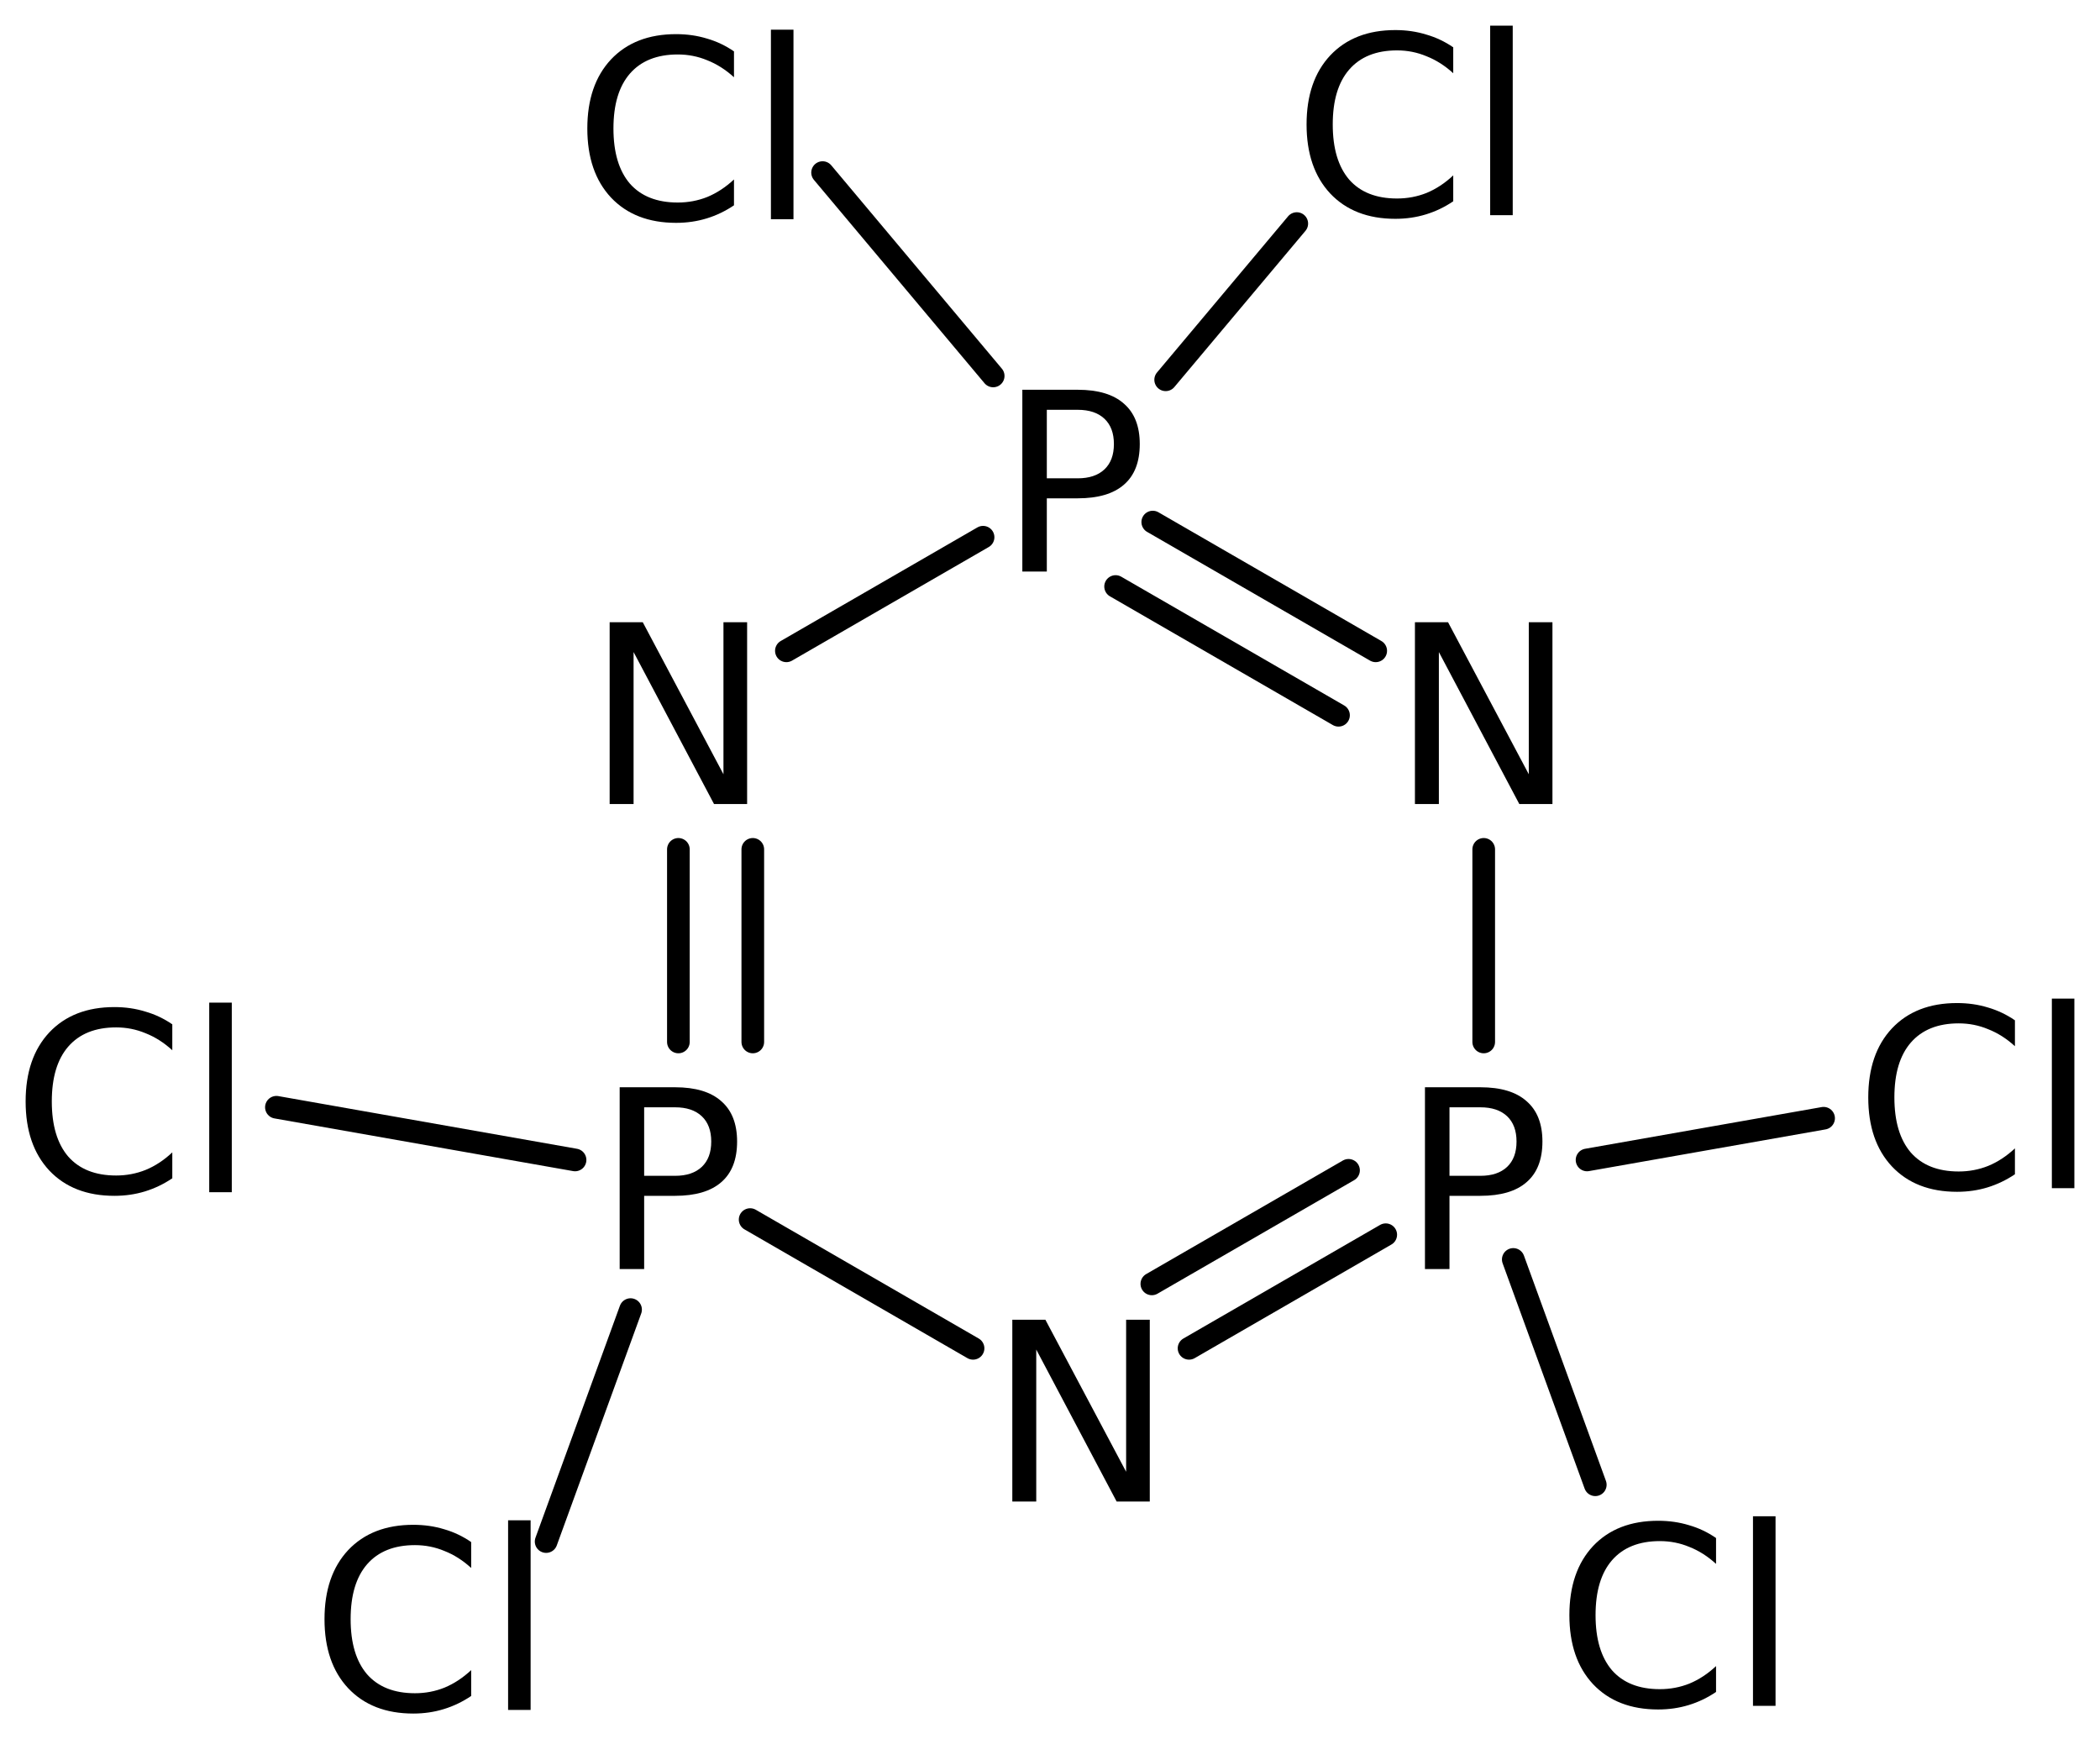 <?xml version='1.0' encoding='UTF-8'?>
<!DOCTYPE svg PUBLIC "-//W3C//DTD SVG 1.1//EN" "http://www.w3.org/Graphics/SVG/1.1/DTD/svg11.dtd">
<svg version='1.2' xmlns='http://www.w3.org/2000/svg' xmlns:xlink='http://www.w3.org/1999/xlink' width='45.889mm' height='38.0mm' viewBox='0 0 45.889 38.0'>
  <desc>Generated by the Chemistry Development Kit (http://github.com/cdk)</desc>
  <g stroke-linecap='round' stroke-linejoin='round' stroke='#000000' stroke-width='.495' fill='#000000'>
    <rect x='.0' y='.0' width='46.0' height='38.0' fill='#FFFFFF' stroke='none'/>
    <g id='mol1' class='mol'>
      <g id='mol1bnd1' class='bond'>
        <line x1='30.062' y1='14.22' x2='25.19' y2='11.407'/>
        <line x1='29.249' y1='15.628' x2='24.378' y2='12.815'/>
      </g>
      <line id='mol1bnd2' class='bond' x1='21.482' y1='11.738' x2='17.184' y2='14.22'/>
      <g id='mol1bnd3' class='bond'>
        <line x1='14.824' y1='18.558' x2='14.824' y2='22.766'/>
        <line x1='16.45' y1='18.558' x2='16.45' y2='22.766'/>
      </g>
      <line id='mol1bnd4' class='bond' x1='16.392' y1='26.647' x2='21.263' y2='29.46'/>
      <g id='mol1bnd5' class='bond'>
        <line x1='25.983' y1='29.46' x2='30.281' y2='26.978'/>
        <line x1='25.17' y1='28.052' x2='29.468' y2='25.571'/>
      </g>
      <line id='mol1bnd6' class='bond' x1='32.422' y1='18.558' x2='32.422' y2='22.766'/>
      <line id='mol1bnd7' class='bond' x1='33.068' y1='27.518' x2='34.86' y2='32.441'/>
      <line id='mol1bnd8' class='bond' x1='34.68' y1='25.344' x2='39.849' y2='24.433'/>
      <line id='mol1bnd9' class='bond' x1='12.566' y1='25.344' x2='6.04' y2='24.193'/>
      <line id='mol1bnd10' class='bond' x1='13.779' y1='28.614' x2='11.934' y2='33.682'/>
      <line id='mol1bnd11' class='bond' x1='25.472' y1='8.298' x2='28.337' y2='4.885'/>
      <line id='mol1bnd12' class='bond' x1='21.703' y1='8.214' x2='17.975' y2='3.771'/>
      <path id='mol1atm1' class='atom' d='M30.919 13.596h.724l1.764 3.321v-3.321h.517v3.972h-.724l-1.758 -3.321v3.321h-.523v-3.972z' stroke='none'/>
      <path id='mol1atm2' class='atom' d='M22.875 8.954v1.497h.675q.377 -.0 .584 -.195q.207 -.195 .207 -.554q-.0 -.358 -.207 -.553q-.207 -.195 -.584 -.195h-.675zM22.34 8.516h1.21q.669 .0 1.01 .304q.346 .299 .346 .882q.0 .59 -.346 .888q-.341 .298 -1.01 .298h-.675v1.6h-.535v-3.972z' stroke='none'/>
      <path id='mol1atm3' class='atom' d='M13.322 13.596h.724l1.763 3.321v-3.321h.517v3.972h-.723l-1.758 -3.321v3.321h-.523v-3.972z' stroke='none'/>
      <path id='mol1atm4' class='atom' d='M14.076 24.194v1.497h.675q.377 -.0 .584 -.195q.207 -.195 .207 -.554q-.0 -.358 -.207 -.553q-.207 -.195 -.584 -.195h-.675zM13.541 23.756h1.21q.669 .0 1.01 .304q.346 .299 .346 .882q.0 .59 -.346 .888q-.341 .298 -1.01 .298h-.675v1.6h-.535v-3.972z' stroke='none'/>
      <path id='mol1atm5' class='atom' d='M22.121 28.836h.723l1.764 3.321v-3.321h.517v3.972h-.724l-1.757 -3.321v3.321h-.523v-3.972z' stroke='none'/>
      <path id='mol1atm6' class='atom' d='M31.674 24.194v1.497h.675q.377 -.0 .584 -.195q.206 -.195 .206 -.554q.0 -.358 -.206 -.553q-.207 -.195 -.584 -.195h-.675zM31.138 23.756h1.211q.669 .0 1.009 .304q.347 .299 .347 .882q.0 .59 -.347 .888q-.34 .298 -1.009 .298h-.675v1.6h-.536v-3.972z' stroke='none'/>
      <path id='mol1atm7' class='atom' d='M37.499 33.605v.565q-.273 -.249 -.584 -.371q-.304 -.127 -.644 -.127q-.682 -.0 -1.046 .419q-.359 .414 -.359 1.199q-.0 .784 .359 1.204q.364 .413 1.046 .413q.34 .0 .644 -.121q.311 -.128 .584 -.383v.565q-.279 .189 -.596 .286q-.316 .097 -.669 .097q-.9 .0 -1.423 -.553q-.517 -.554 -.517 -1.508q-.0 -.955 .517 -1.509q.523 -.553 1.423 -.553q.359 -.0 .675 .097q.317 .091 .59 .28zM38.306 33.13h.493v4.142h-.493v-4.142z' stroke='none'/>
      <path id='mol1atm8' class='atom' d='M44.03 22.293v.566q-.274 -.25 -.584 -.371q-.304 -.128 -.645 -.128q-.681 .0 -1.046 .42q-.359 .413 -.359 1.198q.0 .785 .359 1.204q.365 .414 1.046 .414q.341 -.0 .645 -.122q.31 -.127 .584 -.383v.566q-.28 .188 -.596 .286q-.316 .097 -.669 .097q-.9 -.0 -1.423 -.554q-.517 -.553 -.517 -1.508q-.0 -.955 .517 -1.508q.523 -.554 1.423 -.554q.359 .0 .675 .097q.316 .092 .59 .28zM44.837 21.819h.492v4.142h-.492v-4.142z' stroke='none'/>
      <path id='mol1atm9' class='atom' d='M3.765 22.381v.566q-.273 -.249 -.583 -.371q-.305 -.128 -.645 -.128q-.681 .0 -1.046 .42q-.359 .414 -.359 1.198q-.0 .785 .359 1.204q.365 .414 1.046 .414q.34 .0 .645 -.122q.31 -.127 .583 -.383v.566q-.279 .188 -.596 .286q-.316 .097 -.669 .097q-.9 .0 -1.423 -.553q-.517 -.554 -.517 -1.509q.0 -.955 .517 -1.508q.523 -.554 1.423 -.554q.359 .0 .675 .098q.317 .091 .59 .279zM4.572 21.907h.493v4.142h-.493v-4.142z' stroke='none'/>
      <path id='mol1atm10' class='atom' d='M10.296 33.693v.566q-.274 -.25 -.584 -.371q-.304 -.128 -.645 -.128q-.681 -.0 -1.046 .419q-.359 .414 -.359 1.199q.0 .784 .359 1.204q.365 .414 1.046 .414q.341 -.0 .645 -.122q.31 -.128 .584 -.383v.565q-.28 .189 -.596 .286q-.316 .098 -.669 .098q-.9 -.0 -1.423 -.554q-.517 -.553 -.517 -1.508q-.0 -.955 .517 -1.509q.523 -.553 1.423 -.553q.359 -.0 .675 .097q.316 .091 .59 .28zM11.103 33.218h.492v4.143h-.492v-4.143z' stroke='none'/>
      <path id='mol1atm11' class='atom' d='M31.756 1.034v.566q-.273 -.249 -.584 -.371q-.304 -.128 -.644 -.128q-.682 .0 -1.046 .42q-.359 .414 -.359 1.198q-.0 .785 .359 1.205q.364 .413 1.046 .413q.34 .0 .644 -.121q.311 -.128 .584 -.384v.566q-.279 .189 -.596 .286q-.316 .097 -.669 .097q-.9 .0 -1.423 -.553q-.517 -.554 -.517 -1.509q-.0 -.955 .517 -1.508q.523 -.554 1.423 -.554q.359 .0 .675 .098q.317 .091 .59 .279zM32.563 .56h.493v4.142h-.493v-4.142z' stroke='none'/>
      <path id='mol1atm12' class='atom' d='M16.039 1.123v.565q-.274 -.249 -.584 -.371q-.304 -.127 -.644 -.127q-.682 -.0 -1.047 .419q-.359 .414 -.359 1.198q.0 .785 .359 1.205q.365 .413 1.047 .413q.34 .0 .644 -.121q.31 -.128 .584 -.383v.565q-.28 .189 -.596 .286q-.316 .097 -.669 .097q-.9 .0 -1.423 -.553q-.517 -.554 -.517 -1.509q-.0 -.954 .517 -1.508q.523 -.553 1.423 -.553q.359 -.0 .675 .097q.316 .091 .59 .28zM16.846 .648h.493v4.142h-.493v-4.142z' stroke='none'/>
    </g>
  </g>
</svg>
